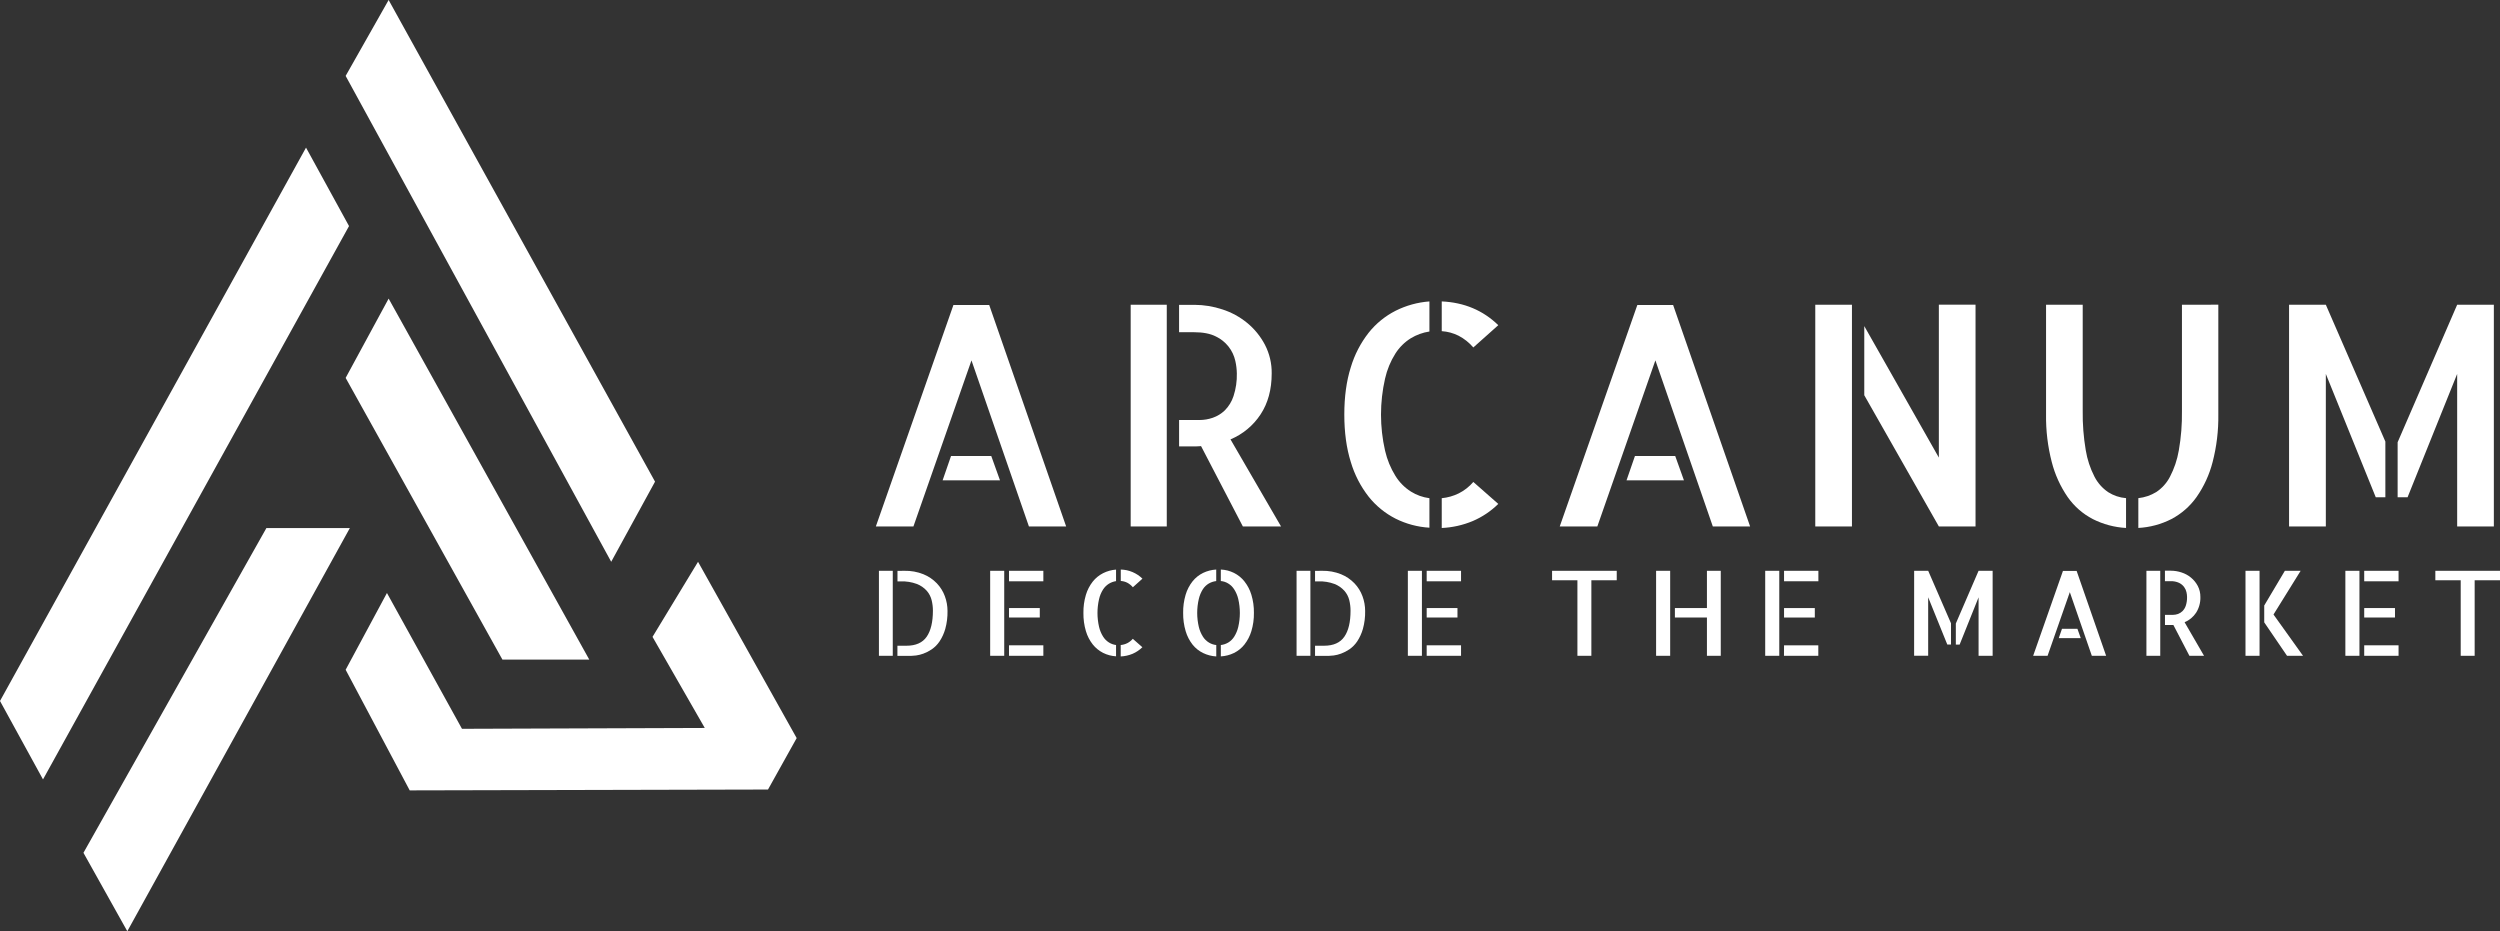<?xml version="1.0" encoding="UTF-8"?> <svg xmlns="http://www.w3.org/2000/svg" width="800" height="298" viewBox="0 0 800 298" fill="none"><rect x="0" y="0" width="800" height="298" fill="#333333" stroke="none"/><g clip-path="url(#clip0_21_181)"><path d="M40.738 298L26.705 272.896L85.249 168.977H111.954L40.738 298ZM254.936 236.187L245.76 252.65L131.107 252.923L110.606 214.321L123.823 189.757L147.834 233.219L225.526 232.946L208.805 203.798L223.373 179.773L254.936 236.187ZM111.687 72.342L13.761 249.415L0 224.311L97.926 47.237L111.687 72.342ZM188.572 211.081H160.783L110.606 120.927L124.363 95.555L188.572 211.081ZM209.612 154.128L195.584 179.773L110.606 24.292L124.363 0L209.612 154.128Z" fill="white"></path><path d="M341.166 168.461H329.253L310.873 115.327L292.298 168.461H280.274L305.097 97.598H316.548L341.166 168.461ZM317.209 145.93L320 153.715H301.634L304.328 145.93H317.209Z" fill="white"></path><path d="M361.817 97.515H373.366V168.461H361.817V97.515ZM409.932 168.461H397.712L384.336 142.753C384.126 142.753 383.916 142.77 383.708 142.802C383.373 142.841 383.035 142.857 382.697 142.85H377.309V134.404H383.854C385.296 134.399 386.727 134.156 388.089 133.684C389.527 133.185 390.839 132.38 391.936 131.324C393.213 130.041 394.169 128.474 394.727 126.751C395.492 124.406 395.851 121.948 395.787 119.482C395.763 118.137 395.6 116.799 395.3 115.488C394.929 113.809 394.181 112.236 393.114 110.887C392.047 109.539 390.688 108.45 389.14 107.703C387.347 106.769 384.974 106.304 382.021 106.307H377.304V97.549H382.216C385.256 97.558 388.276 98.051 391.162 99.009C394.058 99.94 396.751 101.409 399.103 103.339C401.441 105.264 403.37 107.638 404.777 110.321C406.247 113.16 406.991 116.319 406.941 119.516C406.941 124.648 405.755 129.012 403.382 132.609C401.044 136.175 397.693 138.959 393.759 140.602L409.932 168.461Z" fill="white"></path><path d="M430.179 132.657C430.179 126.946 430.869 121.907 432.25 117.541C433.448 113.524 435.39 109.767 437.974 106.468C440.31 103.536 443.248 101.14 446.59 99.442C449.969 97.751 453.646 96.736 457.414 96.455V106.083C455.302 106.403 453.274 107.139 451.448 108.248C449.471 109.484 447.794 111.147 446.541 113.114C444.98 115.582 443.857 118.301 443.22 121.151C441.489 128.741 441.489 136.623 443.22 144.213C443.875 147.073 444.997 149.805 446.541 152.299C447.792 154.322 449.486 156.034 451.496 157.305C453.293 158.43 455.312 159.152 457.414 159.421V168.86C453.647 168.642 449.964 167.659 446.59 165.97C443.248 164.272 440.31 161.877 437.974 158.945C435.382 155.632 433.44 151.858 432.25 147.823C430.869 143.418 430.179 138.363 430.179 132.657ZM471.462 111.187C470.145 109.644 468.543 108.369 466.745 107.431C465.064 106.59 463.232 106.094 461.357 105.971V96.455C468.544 96.779 474.575 99.314 479.451 104.059L471.462 111.187ZM461.357 159.421C463.247 159.241 465.089 158.72 466.794 157.884C468.577 156.988 470.164 155.744 471.462 154.225L479.451 161.251C477.092 163.576 474.317 165.438 471.272 166.739C468.123 168.055 464.767 168.806 461.357 168.958V159.421Z" fill="white"></path><path d="M560.032 168.461H548.099L529.724 115.313L511.149 168.461H499.119L523.947 97.598H535.398L560.032 168.461ZM536.074 145.93L538.865 153.715H520.485L523.179 145.93H536.074Z" fill="white"></path><path d="M580.887 168.461V97.515H592.625V168.461H580.887ZM620.433 97.501H632.171V168.461H620.433L596.568 126.478V104.351L620.433 146.426V97.501Z" fill="white"></path><path d="M666.467 131.485C666.41 135.695 666.736 139.901 667.439 144.052C667.919 147.006 668.861 149.866 670.23 152.527C671.25 154.521 672.755 156.226 674.606 157.485C676.33 158.584 678.297 159.244 680.334 159.407V168.948C676.631 168.746 673.011 167.779 669.7 166.106C666.496 164.444 663.74 162.032 661.667 159.076C659.317 155.669 657.59 151.872 656.566 147.862C655.28 142.895 654.665 137.778 654.738 132.648V97.515H666.467V131.485ZM709.864 97.501V132.643C709.937 137.773 709.322 142.89 708.036 147.857C707.009 151.875 705.264 155.674 702.887 159.071C700.797 162.012 698.045 164.421 694.854 166.102C691.562 167.778 687.956 168.746 684.268 168.943V159.407C686.297 159.189 688.254 158.524 689.996 157.461C691.844 156.237 693.349 154.562 694.372 152.595C695.751 149.953 696.709 147.112 697.212 144.174C697.947 139.998 698.285 135.763 698.223 131.524V97.515L709.864 97.501Z" fill="white"></path><path d="M732.499 97.515H744.266L763.317 141.303V159.115H760.239L744.266 119.657V168.461H732.499V97.515ZM786.293 97.515H798.031V168.461H786.293V119.657L770.417 159.134H767.241V141.517L786.293 97.515Z" fill="white"></path><path d="M281.256 182.658H285.685V209.855H281.256V182.658ZM289.444 182.658C291.507 182.614 293.557 182.985 295.474 183.748C297.103 184.406 298.574 185.4 299.792 186.667C300.919 187.848 301.792 189.25 302.354 190.783C302.916 192.3 303.204 193.905 303.205 195.522C303.243 197.46 303.001 199.394 302.485 201.263C302.084 202.678 301.468 204.022 300.657 205.248C299.995 206.241 299.15 207.1 298.167 207.778C297.336 208.346 296.438 208.81 295.493 209.16C294.731 209.442 293.94 209.641 293.135 209.753C292.609 209.822 292.08 209.865 291.55 209.88H287.173V206.634H290.047C293.049 206.634 295.213 205.674 296.539 203.754C297.864 201.834 298.529 199.054 298.532 195.415C298.532 194.282 298.395 193.153 298.124 192.053C297.85 190.94 297.313 189.909 296.558 189.046C295.691 188.084 294.61 187.339 293.402 186.872C291.753 186.262 290 185.979 288.243 186.04H287.193V182.683L289.444 182.658Z" fill="white"></path><path d="M316.854 182.658H321.352V209.855H316.854V182.658ZM333.873 182.658V186.015H322.883V182.658H333.873ZM332.73 197.604H322.883V194.578H332.73V197.604ZM322.883 206.498H333.873V209.855H322.883V206.498Z" fill="white"></path><path d="M346.695 196.125C346.664 194.173 346.931 192.227 347.488 190.355C347.947 188.815 348.691 187.374 349.681 186.108C350.577 184.986 351.703 184.069 352.982 183.417C354.279 182.769 355.689 182.379 357.135 182.269V185.962C356.324 186.083 355.545 186.366 354.845 186.794C354.088 187.267 353.447 187.904 352.968 188.657C352.368 189.602 351.937 190.644 351.694 191.737C351.026 194.646 351.026 197.668 351.694 200.577C351.944 201.674 352.374 202.721 352.968 203.676C353.446 204.451 354.095 205.107 354.864 205.593C355.554 206.024 356.328 206.301 357.135 206.406V210.021C355.69 209.937 354.278 209.562 352.982 208.916C351.703 208.263 350.577 207.344 349.681 206.221C348.687 204.951 347.943 203.505 347.488 201.959C346.928 200.066 346.66 198.099 346.695 196.125ZM362.518 187.922C362.016 187.322 361.401 186.827 360.709 186.463C360.065 186.143 359.364 185.954 358.647 185.908V182.254C361.244 182.313 363.723 183.357 365.581 185.174L362.518 187.922ZM358.628 206.411C359.351 206.342 360.056 206.142 360.709 205.822C361.393 205.477 362.001 204.999 362.498 204.416L365.561 207.111C364.655 208.001 363.591 208.715 362.425 209.218C361.219 209.721 359.933 210.007 358.628 210.064V206.411Z" fill="white"></path><path d="M378.608 196.125C378.575 194.16 378.843 192.201 379.4 190.316C379.859 188.761 380.61 187.308 381.613 186.035C382.519 184.9 383.664 183.979 384.968 183.339C386.292 182.705 387.727 182.335 389.193 182.25V185.942C388.361 186.038 387.558 186.301 386.83 186.716C386.056 187.172 385.4 187.804 384.914 188.56C384.313 189.515 383.876 190.564 383.621 191.664C382.933 194.607 382.933 197.668 383.621 200.611C383.883 201.716 384.327 202.77 384.934 203.73C385.426 204.506 386.092 205.157 386.879 205.632C387.588 206.061 388.383 206.327 389.208 206.411V210.064C387.748 209.977 386.32 209.607 385.002 208.975C383.69 208.341 382.538 207.421 381.627 206.284C380.624 205.004 379.873 203.544 379.415 201.983C378.85 200.083 378.578 198.108 378.608 196.125ZM390.666 182.25C392.121 182.314 393.546 182.679 394.853 183.32C396.156 183.97 397.301 184.896 398.208 186.035C399.213 187.31 399.97 188.762 400.44 190.316C401.009 192.199 401.283 194.159 401.252 196.125C401.283 198.102 401.009 200.071 400.44 201.964C399.971 203.524 399.214 204.983 398.208 206.265C397.308 207.396 396.169 208.315 394.873 208.955C393.556 209.594 392.127 209.964 390.666 210.045V206.411C391.501 206.315 392.306 206.045 393.03 205.618C393.807 205.149 394.463 204.504 394.945 203.735C395.542 202.779 395.979 201.732 396.239 200.635C396.926 197.686 396.926 194.618 396.239 191.669C395.979 190.569 395.535 189.521 394.926 188.57C394.433 187.799 393.767 187.154 392.981 186.687C392.273 186.263 391.478 186.004 390.657 185.928L390.666 182.25Z" fill="white"></path><path d="M414.901 182.658H419.326V209.855H414.901V182.658ZM423.09 182.658C425.152 182.615 427.202 182.986 429.119 183.748C430.746 184.407 432.215 185.402 433.432 186.667C434.56 187.848 435.432 189.25 435.995 190.783C436.559 192.299 436.847 193.904 436.846 195.522C436.886 197.461 436.643 199.395 436.126 201.263C435.724 202.676 435.11 204.02 434.302 205.248C433.639 206.24 432.794 207.099 431.813 207.778C430.981 208.345 430.083 208.809 429.138 209.16C428.375 209.443 427.582 209.642 426.775 209.753C426.249 209.822 425.72 209.865 425.19 209.88H420.814V206.634H423.692C426.688 206.634 428.852 205.674 430.184 203.754C431.516 201.834 432.179 199.054 432.173 195.415C432.172 194.282 432.036 193.154 431.769 192.053C431.494 190.939 430.955 189.908 430.198 189.046C429.332 188.086 428.253 187.341 427.048 186.872C425.397 186.261 423.643 185.979 421.884 186.04H420.814V182.682L423.09 182.658Z" fill="white"></path><path d="M450.514 182.658H455.012V209.855H450.514V182.658ZM467.533 182.658V186.015H456.539V182.658H467.533ZM466.39 197.604H456.539V194.578H466.39V197.604ZM456.539 206.498H467.533V209.855H456.539V206.498Z" fill="white"></path><path d="M517.354 182.658V185.684H509.238V209.855H504.774V185.684H496.664V182.658H517.354Z" fill="white"></path><path d="M529.952 182.658H534.455V209.855H529.952V182.658ZM550.642 182.658V209.855H546.217V197.604H535.967V194.578H546.217V182.658H550.642Z" fill="white"></path><path d="M564.865 182.658H569.368V209.855H564.865V182.658ZM581.884 182.658V186.015H570.894V182.658H581.884ZM580.741 197.604H570.894V194.578H580.741V197.604ZM570.894 206.498H581.859V209.855H570.87L570.894 206.498Z" fill="white"></path><path d="M612.527 182.658H617.025L624.318 199.448V206.26H623.137L617.015 191.129V209.841H612.517L612.527 182.658ZM633.144 182.658H637.642V209.855H633.144V191.143L627.08 206.274H625.865V199.521L633.144 182.658Z" fill="white"></path><path d="M673.96 209.855H669.384L662.343 189.484L655.224 209.855H650.61L660.145 182.692H664.522L673.96 209.855ZM664.774 201.219L665.844 204.212H658.798L659.834 201.219H664.774Z" fill="white"></path><path d="M686.855 182.658H691.28V209.855H686.855V182.658ZM705.293 209.855H700.611L695.486 200.003C695.405 199.996 695.324 199.996 695.243 200.003C695.115 200.01 694.987 200.01 694.859 200.003H692.792V196.758H695.301C695.854 196.755 696.403 196.662 696.925 196.481C697.471 196.287 697.968 195.978 698.384 195.576C698.872 195.083 699.238 194.483 699.454 193.824C699.745 192.924 699.881 191.982 699.857 191.036C699.85 190.52 699.788 190.007 699.672 189.504C699.539 188.904 699.282 188.339 698.919 187.845C698.496 187.282 697.946 186.827 697.314 186.516C696.459 186.126 695.525 185.943 694.586 185.981H692.777V182.624H694.669C695.826 182.628 696.974 182.816 698.073 183.179C699.183 183.533 700.217 184.096 701.117 184.838C702.014 185.575 702.755 186.485 703.295 187.514C703.856 188.602 704.139 189.812 704.122 191.036C704.177 192.808 703.703 194.557 702.76 196.057C701.863 197.423 700.577 198.489 699.07 199.118L705.293 209.855Z" fill="white"></path><path d="M718.558 209.855V182.658H723.056V209.855H718.558ZM727.52 196.646L736.973 209.855H731.847L724.554 199.152V193.761L731.157 182.653H736.209L727.52 196.646Z" fill="white"></path><path d="M750.519 182.658H755.022V209.855H750.519V182.658ZM767.538 182.658V186.015H756.549V182.658H767.538ZM766.395 197.604H756.549V194.578H766.395V197.604ZM756.549 206.498H767.538V209.855H756.549V206.498Z" fill="white"></path><path d="M800.005 182.658V185.684H791.889V209.855H787.426V185.684H779.31V182.658H800.005Z" fill="white"></path></g><defs><clipPath id="clip0_21_181"><rect width="800" height="298" fill="white"></rect></clipPath></defs></svg> 